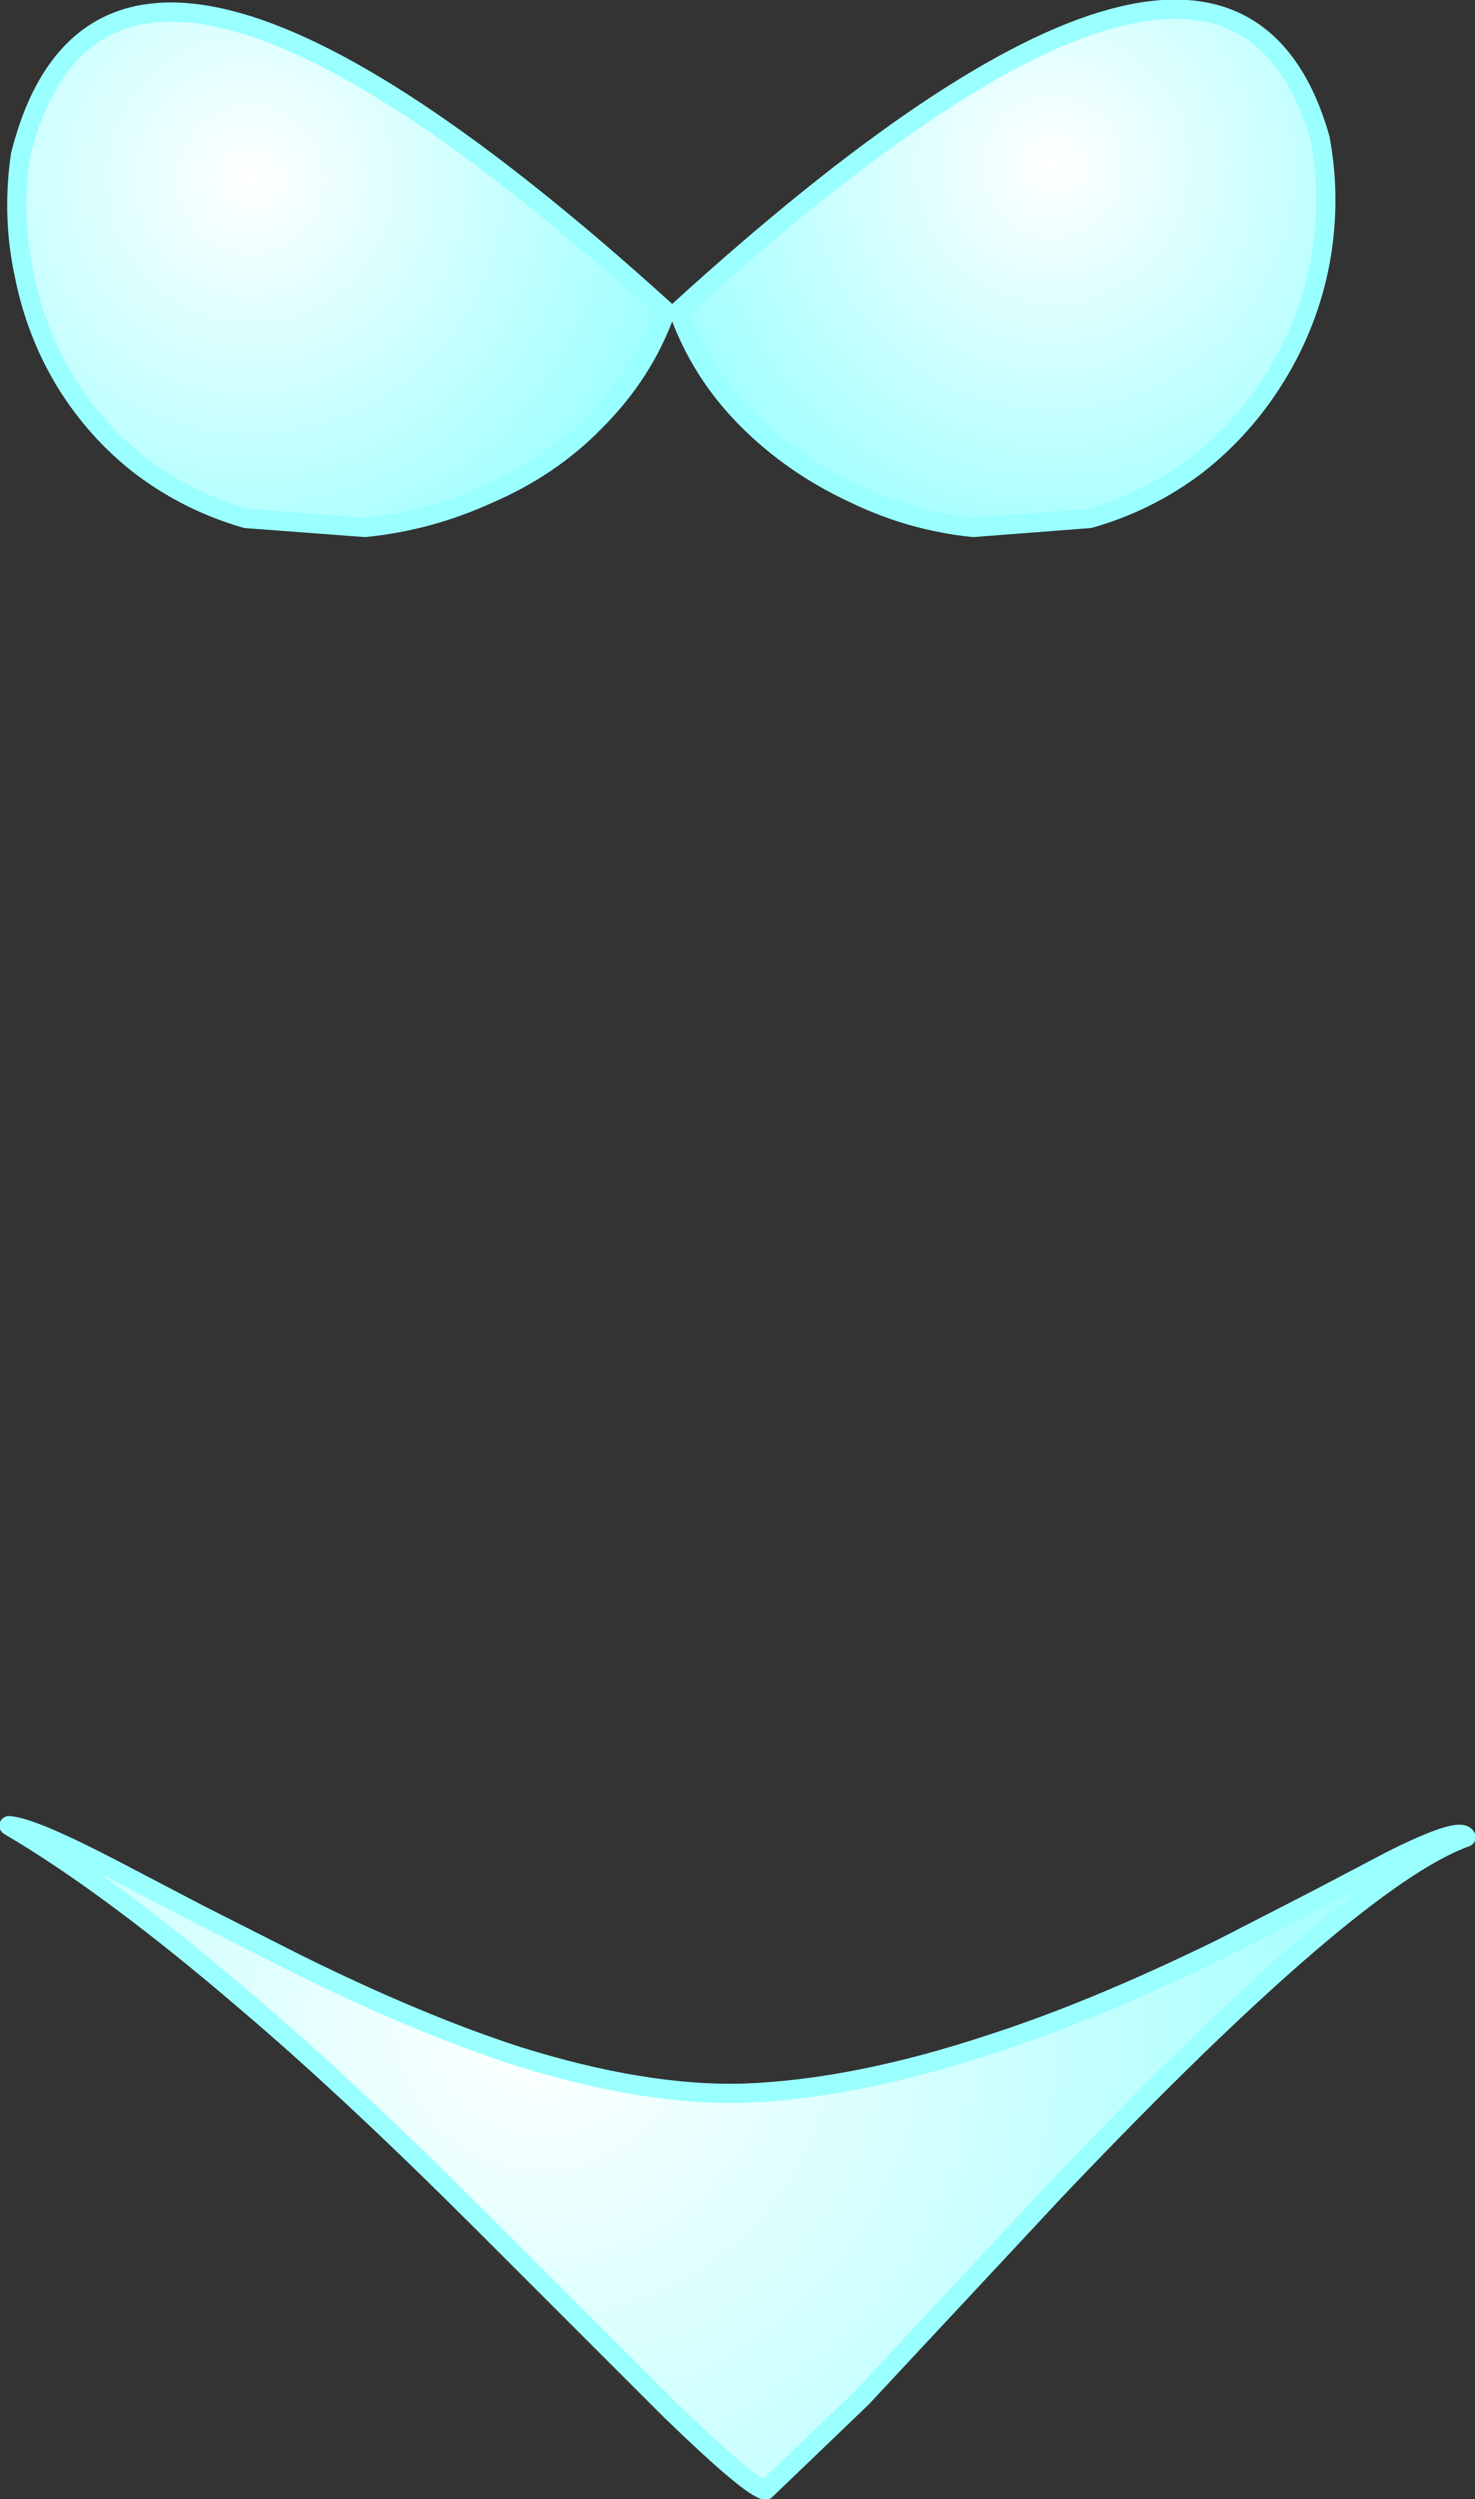 <?xml version="1.0" encoding="UTF-8" standalone="no"?>
<svg xmlns:xlink="http://www.w3.org/1999/xlink" height="97.6px" width="57.6px" xmlns="http://www.w3.org/2000/svg">
  <rect width="100%" height="100%" fill="#333333" stroke="none"/>
  <g transform="matrix(1.0, 0.0, 0.0, 1.0, 15.75, 90.7)">
    <path d="M-6.05 -12.45 Q-11.4 -17.05 -15.4 -19.4 -14.5 -19.35 -11.25 -17.65 L-8.0 -15.95 -4.15 -14.0 Q0.6 -11.65 4.45 -10.4 9.4 -8.85 13.25 -8.95 17.65 -9.1 23.05 -10.9 27.05 -12.2 31.95 -14.6 L35.65 -16.5 38.6 -18.05 Q41.3 -19.4 41.5 -18.95 37.05 -17.35 25.5 -5.2 L17.9 2.95 14.15 6.55 Q13.6 6.5 10.45 3.45 L3.15 -3.85 Q-2.05 -9.05 -6.05 -12.45" fill="url(#gradient0)" fill-rule="evenodd" stroke="none"/>
    <path d="M-6.05 -12.45 Q-2.05 -9.05 3.15 -3.85 L10.45 3.45 Q13.6 6.5 14.15 6.55 L17.9 2.95 25.5 -5.2 Q37.05 -17.35 41.5 -18.95 41.3 -19.4 38.6 -18.05 L35.65 -16.5 31.95 -14.6 Q27.05 -12.2 23.05 -10.9 17.65 -9.1 13.25 -8.95 9.4 -8.85 4.45 -10.4 0.6 -11.65 -4.15 -14.0 L-8.0 -15.95 -11.25 -17.65 Q-14.5 -19.35 -15.4 -19.4 -11.4 -17.05 -6.05 -12.45 Z" fill="none" stroke="#99ffff" stroke-linecap="round" stroke-linejoin="round" stroke-width="0.75"/>
    <path d="M13.45 -74.3 Q11.6 -76.15 10.75 -78.55 32.15 -98.05 35.8 -85.3 36.25 -82.9 35.8 -80.45 35.35 -78.1 34.1 -76.05 32.85 -74.0 31.0 -72.55 29.1 -71.1 26.8 -70.45 L22.25 -70.1 Q19.8 -70.35 17.55 -71.45 15.2 -72.55 13.45 -74.3" fill="url(#gradient1)" fill-rule="evenodd" stroke="none"/>
    <path d="M13.45 -74.3 Q11.6 -76.15 10.75 -78.55 32.15 -98.05 35.8 -85.3 36.25 -82.9 35.8 -80.45 35.35 -78.1 34.1 -76.05 32.85 -74.0 31.0 -72.55 29.1 -71.1 26.8 -70.45 L22.25 -70.1 Q19.8 -70.35 17.55 -71.45 15.2 -72.55 13.45 -74.3 Z" fill="none" stroke="#99ffff" stroke-linecap="round" stroke-linejoin="round" stroke-width="0.75"/>
    <path d="M10.25 -78.55 Q9.4 -76.15 7.5 -74.25 5.75 -72.45 3.3 -71.4 1.0 -70.35 -1.5 -70.1 L-6.15 -70.45 Q-8.4 -71.1 -10.25 -72.5 -12.0 -73.85 -13.2 -75.8 -14.35 -77.7 -14.8 -79.95 -15.3 -82.25 -14.95 -84.65 -11.5 -98.3 10.25 -78.55" fill="url(#gradient2)" fill-rule="evenodd" stroke="none"/>
    <path d="M10.25 -78.55 Q-11.5 -98.3 -14.95 -84.65 -15.3 -82.25 -14.8 -79.95 -14.35 -77.7 -13.2 -75.8 -12.0 -73.85 -10.25 -72.5 -8.4 -71.1 -6.15 -70.45 L-1.5 -70.1 Q1.0 -70.35 3.3 -71.4 5.75 -72.45 7.5 -74.25 9.4 -76.15 10.25 -78.55 Z" fill="none" stroke="#99ffff" stroke-linecap="round" stroke-linejoin="round" stroke-width="0.75"/>
  </g>
  <defs>
    <radialGradient cx="0" cy="0" gradientTransform="matrix(0.045, 0.0, 0.0, -0.045, 5.4, -11.7)" gradientUnits="userSpaceOnUse" id="gradient0" r="819.2" spreadMethod="pad">
      <stop offset="0.0" stop-color="#ffffff"/>
      <stop offset="1.0" stop-color="#99ffff"/>
    </radialGradient>
    <radialGradient cx="0" cy="0" gradientTransform="matrix(0.021, 0.0, 0.0, -0.021, 25.35, -84.2)" gradientUnits="userSpaceOnUse" id="gradient1" r="819.2" spreadMethod="pad">
      <stop offset="0.0" stop-color="#ffffff"/>
      <stop offset="1.0" stop-color="#99ffff"/>
    </radialGradient>
    <radialGradient cx="0" cy="0" gradientTransform="matrix(0.022, 0.0, 0.0, -0.022, -5.95, -83.7)" gradientUnits="userSpaceOnUse" id="gradient2" r="819.2" spreadMethod="pad">
      <stop offset="0.0" stop-color="#ffffff"/>
      <stop offset="1.0" stop-color="#99ffff"/>
    </radialGradient>
  </defs>
</svg>
